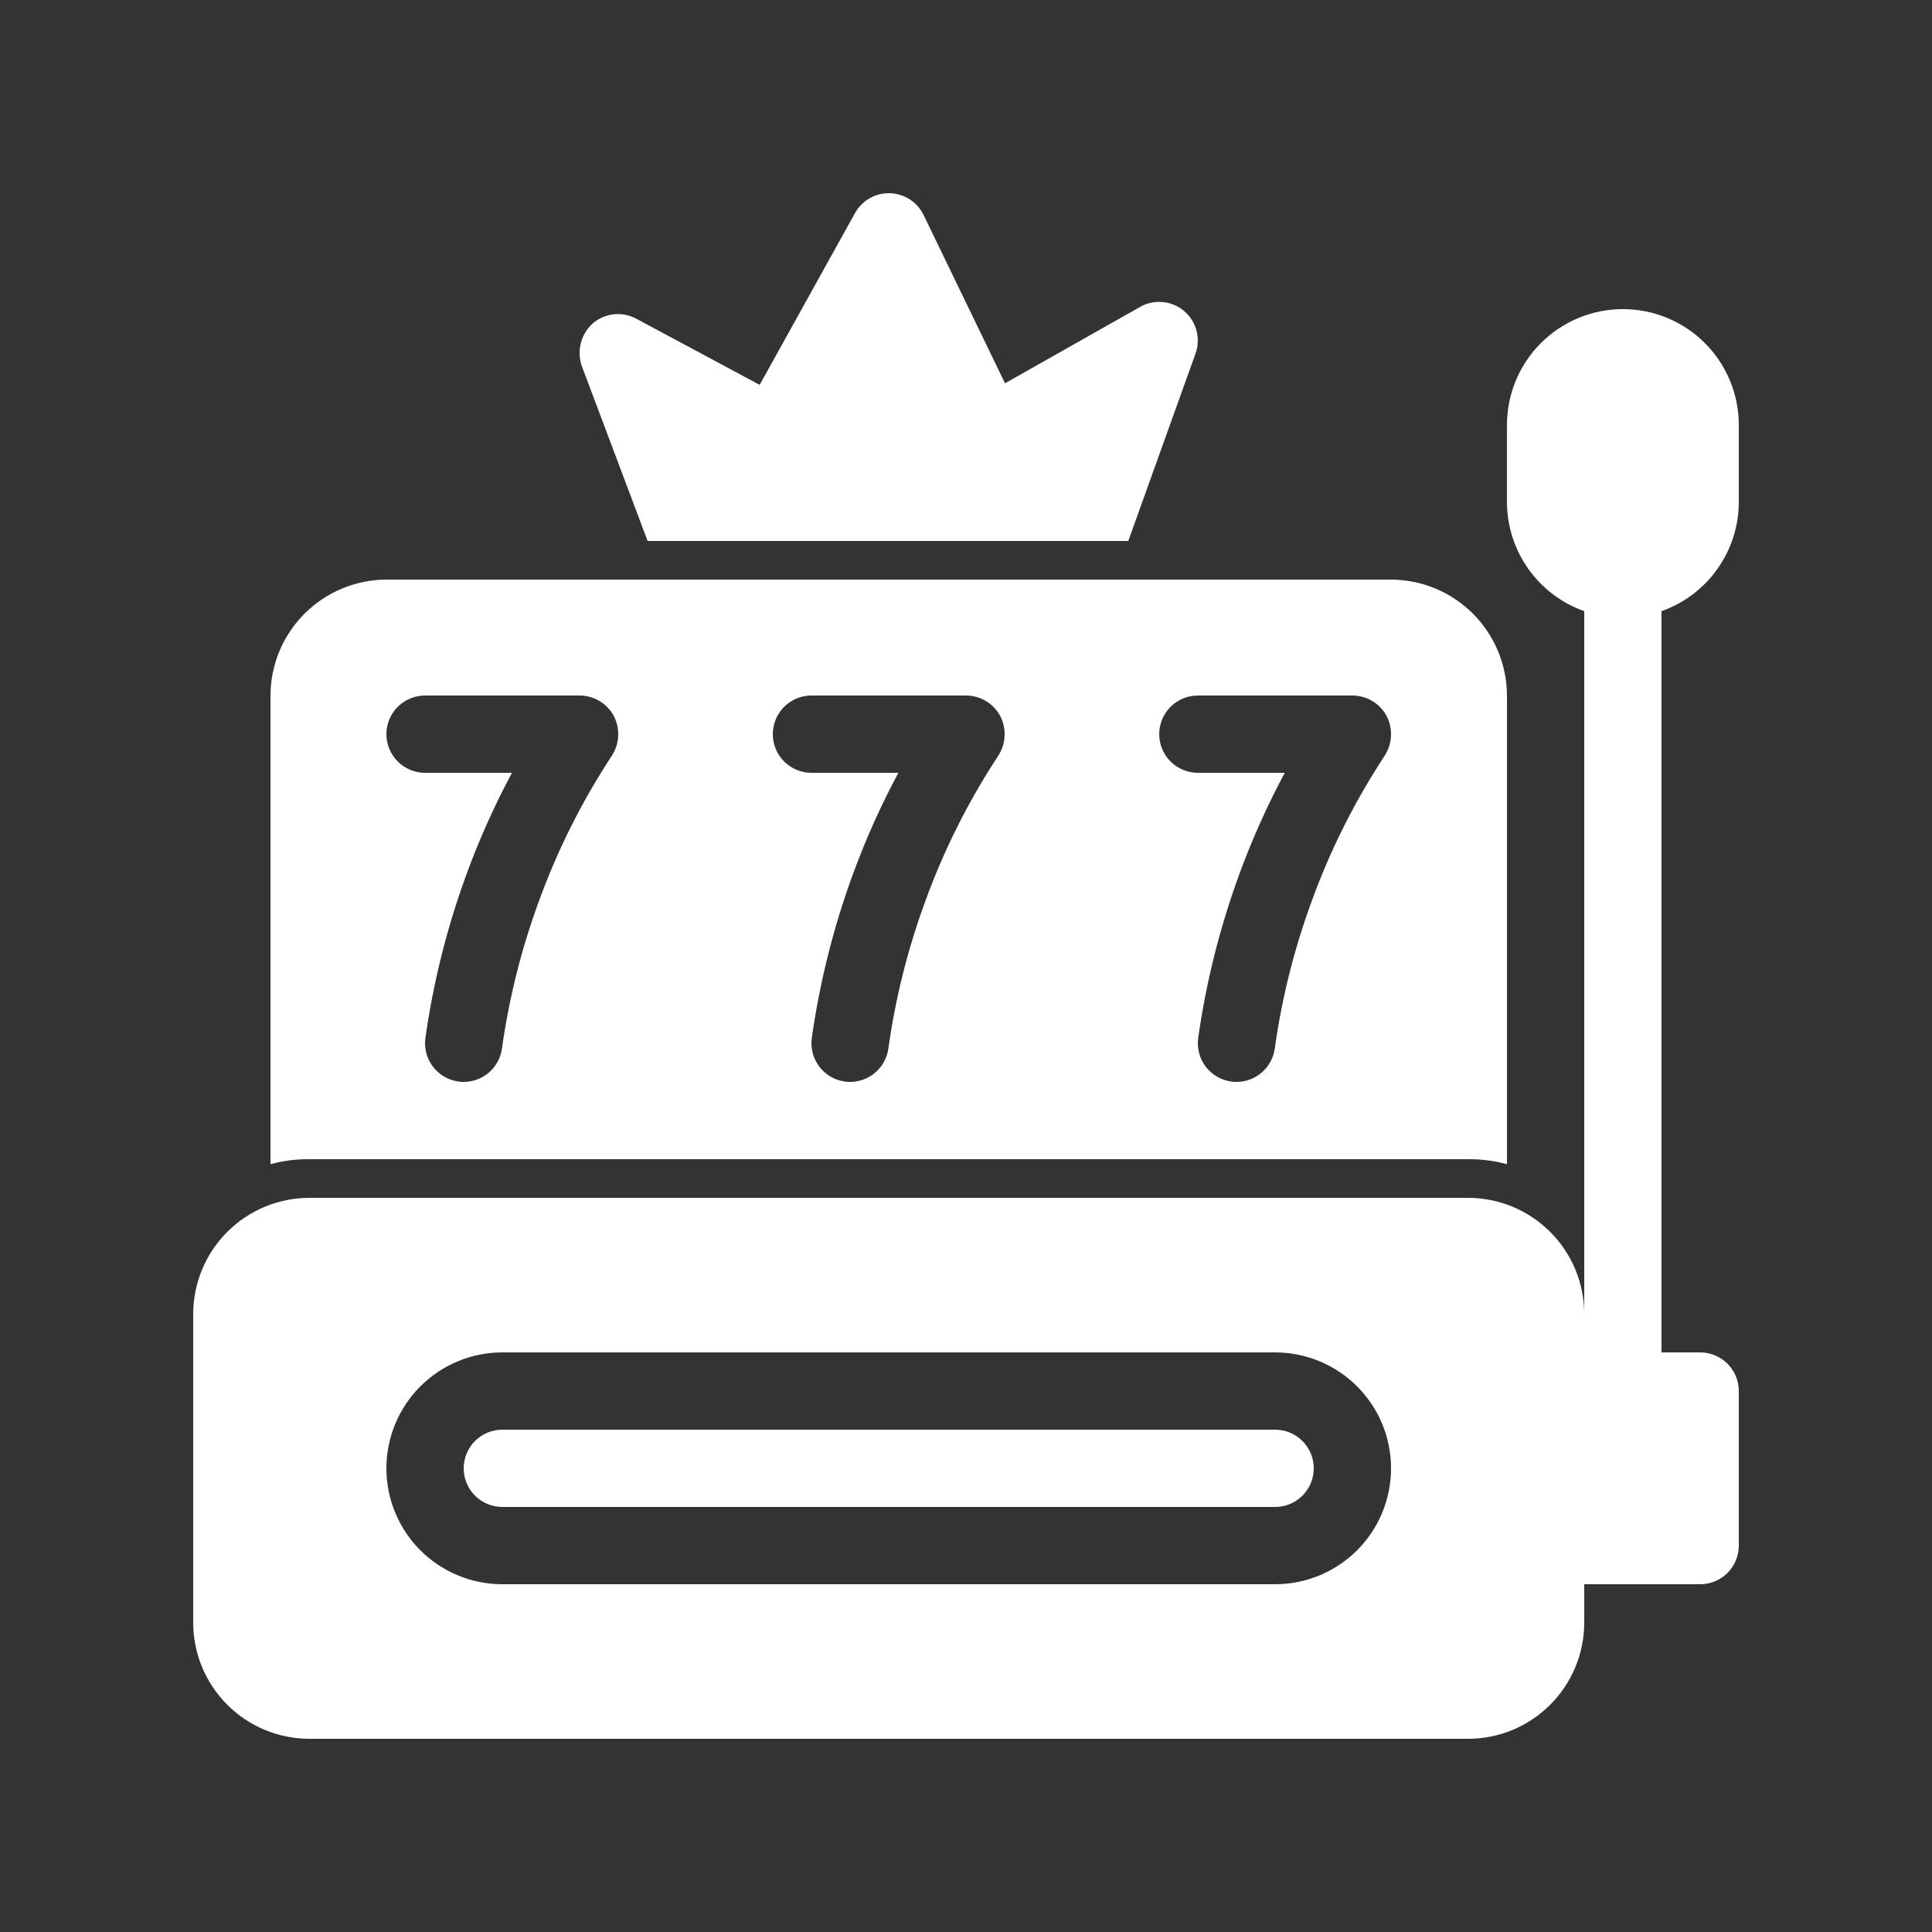 <svg xmlns="http://www.w3.org/2000/svg" xmlns:xlink="http://www.w3.org/1999/xlink" width="500" zoomAndPan="magnify" viewBox="0 0 375 375" height="500" preserveAspectRatio="xMidYMid meet" version="1.0"><rect x="0" y="0" width="375" height="375" fill="#333333" stroke="none"/><defs><clipPath id="1c4d4305ce"><path d="M 112 37.5 L 233 37.5 L 233 105 L 112 105 Z M 112 37.5 " clip-rule="nonzero"/></clipPath><clipPath id="c00071368b"><path d="M 37.5 60 L 337.5 60 L 337.5 337.5 L 37.5 337.5 Z M 37.5 60 " clip-rule="nonzero"/></clipPath></defs><path fill="#ffffff" d="M 285 225 C 287.547 224.977 290.047 225.301 292.5 225.977 L 292.5 135 C 292.496 134.266 292.461 133.527 292.387 132.797 C 292.312 132.062 292.203 131.336 292.055 130.613 C 291.91 129.895 291.73 129.18 291.516 128.477 C 291.301 127.773 291.051 127.078 290.77 126.398 C 290.488 125.719 290.172 125.055 289.824 124.406 C 289.477 123.758 289.098 123.129 288.688 122.516 C 288.277 121.902 287.84 121.312 287.371 120.746 C 286.906 120.176 286.41 119.629 285.891 119.109 C 285.371 118.59 284.824 118.094 284.254 117.629 C 283.688 117.16 283.098 116.723 282.484 116.312 C 281.871 115.902 281.242 115.523 280.594 115.176 C 279.945 114.828 279.281 114.512 278.602 114.23 C 277.922 113.949 277.227 113.699 276.523 113.484 C 275.82 113.27 275.105 113.09 274.387 112.945 C 273.664 112.797 272.938 112.688 272.203 112.613 C 271.469 112.539 270.734 112.504 270 112.5 L 75 112.5 C 74.266 112.504 73.527 112.539 72.797 112.613 C 72.062 112.688 71.336 112.797 70.613 112.945 C 69.895 113.09 69.18 113.27 68.477 113.484 C 67.773 113.699 67.078 113.949 66.398 114.23 C 65.719 114.512 65.055 114.828 64.406 115.176 C 63.758 115.523 63.129 115.902 62.516 116.312 C 61.902 116.723 61.312 117.16 60.746 117.629 C 60.176 118.094 59.629 118.59 59.109 119.109 C 58.59 119.629 58.094 120.176 57.629 120.746 C 57.16 121.312 56.723 121.902 56.312 122.516 C 55.902 123.129 55.523 123.758 55.176 124.406 C 54.828 125.055 54.512 125.719 54.23 126.398 C 53.949 127.078 53.699 127.773 53.484 128.477 C 53.27 129.18 53.09 129.895 52.945 130.613 C 52.797 131.336 52.688 132.062 52.613 132.797 C 52.539 133.527 52.504 134.266 52.5 135 L 52.5 225.977 C 54.953 225.301 57.453 224.977 60 225 Z M 232.5 135 L 262.5 135 C 263.176 135 263.836 135.09 264.488 135.27 C 265.137 135.445 265.75 135.707 266.332 136.051 C 266.914 136.391 267.438 136.805 267.906 137.289 C 268.375 137.773 268.773 138.309 269.102 138.898 C 269.418 139.5 269.652 140.129 269.805 140.793 C 269.957 141.453 270.02 142.125 269.992 142.805 C 269.965 143.48 269.852 144.145 269.648 144.793 C 269.445 145.441 269.164 146.051 268.801 146.625 C 262.938 155.543 258.188 165.016 254.551 175.051 C 251.168 184.297 248.793 193.797 247.426 203.551 C 247.363 203.992 247.262 204.43 247.121 204.855 C 246.98 205.277 246.801 205.688 246.586 206.082 C 246.375 206.477 246.125 206.848 245.848 207.195 C 245.566 207.547 245.254 207.867 244.918 208.16 C 244.578 208.457 244.219 208.719 243.832 208.945 C 243.445 209.176 243.043 209.367 242.625 209.523 C 242.203 209.684 241.773 209.801 241.332 209.879 C 240.895 209.961 240.449 210 240 210 C 239.648 210.012 239.297 209.984 238.949 209.926 C 238.461 209.855 237.988 209.738 237.523 209.578 C 237.059 209.414 236.613 209.207 236.188 208.957 C 235.766 208.707 235.371 208.418 235.004 208.09 C 234.637 207.762 234.305 207.402 234.008 207.008 C 233.711 206.613 233.457 206.195 233.242 205.75 C 233.031 205.309 232.863 204.848 232.738 204.371 C 232.617 203.895 232.539 203.41 232.512 202.918 C 232.484 202.426 232.508 201.938 232.574 201.449 C 234.102 190.676 236.727 180.176 240.449 169.949 C 242.949 163.086 245.922 156.438 249.375 150 L 232.5 150 C 232.008 150 231.52 149.953 231.035 149.855 C 230.555 149.762 230.086 149.617 229.629 149.43 C 229.176 149.242 228.742 149.008 228.332 148.734 C 227.922 148.461 227.543 148.152 227.195 147.805 C 226.848 147.453 226.539 147.078 226.266 146.668 C 225.992 146.258 225.758 145.824 225.57 145.371 C 225.383 144.914 225.238 144.445 225.145 143.965 C 225.047 143.48 225 142.992 225 142.5 C 225 142.008 225.047 141.52 225.145 141.035 C 225.238 140.555 225.383 140.086 225.57 139.629 C 225.758 139.176 225.992 138.742 226.266 138.332 C 226.539 137.922 226.848 137.543 227.195 137.195 C 227.543 136.848 227.922 136.539 228.332 136.266 C 228.742 135.992 229.176 135.758 229.629 135.57 C 230.086 135.383 230.555 135.238 231.035 135.145 C 231.52 135.047 232.008 135 232.5 135 Z M 157.5 135 L 187.5 135 C 188.176 135 188.836 135.09 189.488 135.27 C 190.137 135.445 190.75 135.707 191.332 136.051 C 191.914 136.391 192.438 136.805 192.906 137.289 C 193.375 137.773 193.773 138.309 194.102 138.898 C 194.418 139.5 194.652 140.129 194.805 140.793 C 194.957 141.453 195.02 142.125 194.992 142.805 C 194.965 143.48 194.852 144.145 194.648 144.793 C 194.445 145.441 194.164 146.051 193.801 146.625 C 187.938 155.543 183.188 165.016 179.551 175.051 C 176.168 184.297 173.793 193.797 172.426 203.551 C 172.363 203.992 172.262 204.43 172.121 204.855 C 171.98 205.277 171.801 205.688 171.586 206.082 C 171.375 206.477 171.125 206.848 170.848 207.195 C 170.566 207.547 170.254 207.867 169.918 208.16 C 169.578 208.457 169.219 208.719 168.832 208.945 C 168.445 209.176 168.043 209.367 167.625 209.523 C 167.203 209.684 166.773 209.801 166.332 209.879 C 165.895 209.961 165.449 210 165 210 C 164.648 210.012 164.297 209.984 163.949 209.926 C 163.461 209.855 162.988 209.738 162.523 209.578 C 162.059 209.414 161.613 209.207 161.188 208.957 C 160.766 208.707 160.371 208.418 160.004 208.09 C 159.637 207.762 159.305 207.402 159.008 207.008 C 158.711 206.613 158.457 206.195 158.242 205.75 C 158.031 205.309 157.863 204.848 157.738 204.371 C 157.617 203.895 157.539 203.41 157.512 202.918 C 157.484 202.426 157.508 201.938 157.574 201.449 C 159.102 190.676 161.727 180.176 165.449 169.949 C 167.949 163.086 170.922 156.438 174.375 150 L 157.5 150 C 157.008 150 156.52 149.953 156.035 149.855 C 155.555 149.762 155.086 149.617 154.629 149.43 C 154.176 149.242 153.742 149.008 153.332 148.734 C 152.922 148.461 152.543 148.152 152.195 147.805 C 151.848 147.453 151.539 147.078 151.266 146.668 C 150.992 146.258 150.758 145.824 150.57 145.371 C 150.383 144.914 150.238 144.445 150.145 143.965 C 150.047 143.48 150 142.992 150 142.5 C 150 142.008 150.047 141.52 150.145 141.035 C 150.238 140.555 150.383 140.086 150.57 139.629 C 150.758 139.176 150.992 138.742 151.266 138.332 C 151.539 137.922 151.848 137.543 152.195 137.195 C 152.543 136.848 152.922 136.539 153.332 136.266 C 153.742 135.992 154.176 135.758 154.629 135.57 C 155.086 135.383 155.555 135.238 156.035 135.145 C 156.52 135.047 157.008 135 157.5 135 Z M 82.5 135 L 112.5 135 C 113.176 135 113.836 135.09 114.488 135.27 C 115.137 135.445 115.75 135.707 116.332 136.051 C 116.914 136.391 117.438 136.805 117.906 137.289 C 118.375 137.773 118.773 138.309 119.102 138.898 C 119.418 139.5 119.652 140.129 119.805 140.793 C 119.957 141.453 120.02 142.125 119.992 142.805 C 119.965 143.48 119.852 144.145 119.648 144.793 C 119.445 145.441 119.164 146.051 118.801 146.625 C 112.938 155.543 108.188 165.016 104.551 175.051 C 101.168 184.297 98.793 193.797 97.426 203.551 C 97.363 203.992 97.262 204.43 97.121 204.855 C 96.98 205.277 96.801 205.688 96.586 206.082 C 96.375 206.477 96.125 206.848 95.848 207.195 C 95.566 207.547 95.254 207.867 94.918 208.16 C 94.578 208.457 94.219 208.719 93.832 208.945 C 93.445 209.176 93.043 209.367 92.625 209.523 C 92.203 209.684 91.773 209.801 91.332 209.879 C 90.895 209.961 90.449 210 90 210 C 89.648 210.012 89.297 209.984 88.949 209.926 C 88.461 209.855 87.988 209.738 87.523 209.578 C 87.059 209.414 86.613 209.207 86.188 208.957 C 85.766 208.707 85.371 208.418 85.004 208.09 C 84.637 207.762 84.305 207.402 84.008 207.008 C 83.711 206.613 83.457 206.195 83.242 205.75 C 83.031 205.309 82.863 204.848 82.738 204.371 C 82.617 203.895 82.539 203.41 82.512 202.918 C 82.484 202.426 82.508 201.938 82.574 201.449 C 84.102 190.676 86.727 180.176 90.449 169.949 C 92.949 163.086 95.922 156.438 99.375 150 L 82.5 150 C 82.008 150 81.52 149.953 81.035 149.855 C 80.555 149.762 80.086 149.617 79.629 149.43 C 79.176 149.242 78.742 149.008 78.332 148.734 C 77.922 148.461 77.543 148.152 77.195 147.805 C 76.848 147.453 76.539 147.078 76.266 146.668 C 75.992 146.258 75.758 145.824 75.57 145.371 C 75.383 144.914 75.238 144.445 75.145 143.965 C 75.047 143.48 75 142.992 75 142.5 C 75 142.008 75.047 141.52 75.145 141.035 C 75.238 140.555 75.383 140.086 75.57 139.629 C 75.758 139.176 75.992 138.742 76.266 138.332 C 76.539 137.922 76.848 137.543 77.195 137.195 C 77.543 136.848 77.922 136.539 78.332 136.266 C 78.742 135.992 79.176 135.758 79.629 135.57 C 80.086 135.383 80.555 135.238 81.035 135.145 C 81.52 135.047 82.008 135 82.5 135 Z M 82.5 135 " fill-opacity="1" fill-rule="nonzero"/><g clip-path="url(#1c4d4305ce)"><path fill="#ffffff" d="M 221.324 59.551 L 195.074 74.398 L 179.25 41.699 C 178.949 41.086 178.57 40.523 178.117 40.012 C 177.664 39.5 177.148 39.062 176.574 38.691 C 176 38.32 175.383 38.035 174.73 37.832 C 174.078 37.633 173.41 37.52 172.727 37.5 C 172.043 37.48 171.367 37.555 170.707 37.719 C 170.043 37.883 169.414 38.137 168.816 38.473 C 168.223 38.809 167.684 39.219 167.203 39.703 C 166.719 40.188 166.309 40.73 165.977 41.324 L 147.449 74.699 L 123.523 61.875 C 122.855 61.512 122.148 61.254 121.402 61.105 C 120.656 60.957 119.902 60.926 119.148 61.004 C 118.391 61.086 117.664 61.277 116.965 61.578 C 116.266 61.879 115.629 62.277 115.051 62.773 C 114.484 63.289 114.004 63.871 113.609 64.523 C 113.215 65.18 112.926 65.879 112.738 66.617 C 112.551 67.359 112.477 68.113 112.512 68.875 C 112.547 69.637 112.695 70.379 112.949 71.102 L 125.699 105 L 219 105 L 232.051 68.625 C 232.309 67.906 232.453 67.164 232.484 66.402 C 232.516 65.637 232.434 64.887 232.234 64.148 C 232.035 63.414 231.734 62.723 231.324 62.074 C 230.914 61.43 230.418 60.863 229.836 60.367 C 229.25 59.875 228.609 59.48 227.902 59.184 C 227.199 58.887 226.469 58.699 225.707 58.629 C 224.949 58.555 224.195 58.598 223.445 58.754 C 222.699 58.91 221.992 59.176 221.324 59.551 Z M 221.324 59.551 " fill-opacity="1" fill-rule="nonzero"/></g><g clip-path="url(#c00071368b)"><path fill="#ffffff" d="M 315 60 C 314.262 60 313.527 60.035 312.793 60.109 C 312.062 60.18 311.332 60.289 310.609 60.434 C 309.887 60.574 309.172 60.754 308.469 60.969 C 307.762 61.184 307.07 61.43 306.391 61.711 C 305.707 61.996 305.043 62.309 304.395 62.656 C 303.742 63.004 303.113 63.383 302.5 63.793 C 301.887 64.203 301.297 64.641 300.727 65.105 C 300.156 65.574 299.609 66.07 299.09 66.59 C 298.57 67.109 298.074 67.656 297.605 68.227 C 297.141 68.797 296.703 69.387 296.293 70 C 295.883 70.613 295.504 71.242 295.156 71.895 C 294.809 72.543 294.496 73.207 294.211 73.891 C 293.93 74.57 293.684 75.262 293.469 75.969 C 293.254 76.672 293.074 77.387 292.934 78.109 C 292.789 78.832 292.68 79.562 292.609 80.293 C 292.535 81.027 292.5 81.762 292.5 82.5 L 292.5 97.5 C 292.504 98.652 292.598 99.797 292.777 100.938 C 292.961 102.074 293.227 103.191 293.578 104.289 C 293.93 105.387 294.363 106.449 294.879 107.48 C 295.398 108.512 295.988 109.496 296.656 110.434 C 297.324 111.375 298.059 112.258 298.859 113.086 C 299.664 113.91 300.527 114.672 301.445 115.367 C 302.363 116.059 303.332 116.68 304.348 117.227 C 305.363 117.77 306.414 118.234 307.5 118.621 L 307.5 255 C 307.496 254.266 307.461 253.527 307.387 252.797 C 307.312 252.062 307.203 251.336 307.055 250.613 C 306.91 249.895 306.73 249.18 306.516 248.477 C 306.301 247.773 306.051 247.078 305.77 246.398 C 305.488 245.719 305.172 245.055 304.824 244.406 C 304.477 243.758 304.098 243.129 303.688 242.516 C 303.277 241.902 302.84 241.312 302.371 240.746 C 301.906 240.176 301.41 239.629 300.891 239.109 C 300.371 238.59 299.824 238.094 299.254 237.629 C 298.688 237.16 298.098 236.723 297.484 236.312 C 296.871 235.902 296.242 235.523 295.594 235.176 C 294.945 234.828 294.281 234.512 293.602 234.23 C 292.922 233.949 292.227 233.699 291.523 233.484 C 290.82 233.27 290.105 233.09 289.387 232.945 C 288.664 232.797 287.938 232.688 287.203 232.613 C 286.473 232.539 285.734 232.504 285 232.5 L 60 232.5 C 59.266 232.504 58.527 232.539 57.797 232.613 C 57.062 232.688 56.336 232.797 55.613 232.945 C 54.895 233.09 54.18 233.27 53.477 233.484 C 52.773 233.699 52.078 233.949 51.398 234.23 C 50.719 234.512 50.055 234.828 49.406 235.176 C 48.758 235.523 48.129 235.902 47.516 236.312 C 46.902 236.723 46.312 237.16 45.746 237.629 C 45.176 238.094 44.629 238.59 44.109 239.109 C 43.59 239.629 43.094 240.176 42.629 240.746 C 42.16 241.312 41.723 241.902 41.312 242.516 C 40.902 243.129 40.523 243.758 40.176 244.406 C 39.828 245.055 39.512 245.719 39.23 246.398 C 38.949 247.078 38.699 247.773 38.484 248.477 C 38.27 249.18 38.09 249.895 37.945 250.613 C 37.797 251.336 37.688 252.062 37.613 252.797 C 37.539 253.527 37.504 254.266 37.5 255 L 37.5 315 C 37.504 315.734 37.539 316.473 37.613 317.203 C 37.688 317.938 37.797 318.664 37.945 319.387 C 38.09 320.105 38.27 320.82 38.484 321.523 C 38.699 322.227 38.949 322.922 39.23 323.602 C 39.512 324.281 39.828 324.945 40.176 325.594 C 40.523 326.242 40.902 326.871 41.312 327.484 C 41.723 328.098 42.16 328.688 42.629 329.254 C 43.094 329.824 43.59 330.371 44.109 330.891 C 44.629 331.41 45.176 331.906 45.746 332.371 C 46.312 332.84 46.902 333.277 47.516 333.688 C 48.129 334.098 48.758 334.477 49.406 334.824 C 50.055 335.172 50.719 335.488 51.398 335.77 C 52.078 336.051 52.773 336.301 53.477 336.516 C 54.18 336.73 54.895 336.91 55.613 337.055 C 56.336 337.203 57.062 337.312 57.797 337.387 C 58.527 337.461 59.266 337.496 60 337.5 L 285 337.5 C 285.734 337.496 286.473 337.461 287.203 337.387 C 287.938 337.312 288.664 337.203 289.387 337.055 C 290.105 336.91 290.82 336.73 291.523 336.516 C 292.227 336.301 292.922 336.051 293.602 335.77 C 294.281 335.488 294.945 335.172 295.594 334.824 C 296.242 334.477 296.871 334.098 297.484 333.688 C 298.098 333.277 298.688 332.84 299.254 332.371 C 299.824 331.906 300.371 331.41 300.891 330.891 C 301.41 330.371 301.906 329.824 302.371 329.254 C 302.84 328.688 303.277 328.098 303.688 327.484 C 304.098 326.871 304.477 326.242 304.824 325.594 C 305.172 324.945 305.488 324.281 305.77 323.602 C 306.051 322.922 306.301 322.227 306.516 321.523 C 306.73 320.82 306.91 320.105 307.055 319.387 C 307.203 318.664 307.312 317.938 307.387 317.203 C 307.461 316.473 307.496 315.734 307.5 315 L 307.5 307.5 L 330 307.5 C 330.492 307.5 330.98 307.453 331.465 307.355 C 331.945 307.258 332.414 307.117 332.871 306.93 C 333.324 306.742 333.758 306.508 334.168 306.234 C 334.578 305.961 334.953 305.652 335.305 305.305 C 335.652 304.953 335.961 304.578 336.234 304.168 C 336.508 303.758 336.742 303.324 336.93 302.871 C 337.117 302.414 337.262 301.945 337.355 301.465 C 337.453 300.98 337.5 300.492 337.5 300 L 337.5 270 C 337.5 269.508 337.453 269.02 337.355 268.535 C 337.262 268.055 337.117 267.586 336.93 267.129 C 336.742 266.676 336.508 266.242 336.234 265.832 C 335.961 265.422 335.652 265.043 335.305 264.695 C 334.953 264.348 334.578 264.039 334.168 263.766 C 333.758 263.492 333.324 263.258 332.871 263.07 C 332.414 262.883 331.945 262.738 331.465 262.645 C 330.98 262.547 330.492 262.5 330 262.5 L 322.5 262.5 L 322.5 118.621 C 323.586 118.234 324.637 117.77 325.652 117.227 C 326.668 116.68 327.637 116.059 328.555 115.367 C 329.473 114.672 330.336 113.91 331.141 113.086 C 331.941 112.258 332.676 111.375 333.344 110.434 C 334.012 109.496 334.602 108.512 335.121 107.48 C 335.637 106.449 336.07 105.387 336.422 104.289 C 336.773 103.191 337.039 102.074 337.223 100.938 C 337.402 99.797 337.496 98.652 337.5 97.5 L 337.5 82.5 C 337.5 81.762 337.465 81.027 337.391 80.293 C 337.32 79.562 337.211 78.832 337.066 78.109 C 336.926 77.387 336.746 76.672 336.531 75.969 C 336.316 75.262 336.07 74.57 335.789 73.891 C 335.504 73.207 335.191 72.543 334.844 71.895 C 334.496 71.242 334.117 70.613 333.707 70 C 333.297 69.387 332.859 68.797 332.395 68.227 C 331.926 67.656 331.43 67.109 330.91 66.59 C 330.391 66.07 329.844 65.574 329.273 65.105 C 328.703 64.641 328.113 64.203 327.5 63.793 C 326.887 63.383 326.258 63.004 325.605 62.656 C 324.957 62.309 324.293 61.996 323.609 61.711 C 322.93 61.43 322.238 61.184 321.531 60.969 C 320.828 60.754 320.113 60.574 319.391 60.434 C 318.668 60.289 317.938 60.18 317.207 60.109 C 316.473 60.035 315.738 60 315 60 Z M 247.5 307.5 L 97.5 307.5 C 96.762 307.5 96.027 307.465 95.293 307.391 C 94.562 307.32 93.832 307.211 93.109 307.066 C 92.387 306.926 91.672 306.746 90.969 306.531 C 90.262 306.316 89.57 306.07 88.891 305.789 C 88.207 305.504 87.543 305.191 86.895 304.844 C 86.242 304.496 85.613 304.117 85 303.707 C 84.387 303.297 83.797 302.859 83.227 302.395 C 82.656 301.926 82.109 301.43 81.59 300.91 C 81.07 300.391 80.574 299.844 80.105 299.273 C 79.641 298.703 79.203 298.113 78.793 297.5 C 78.383 296.887 78.004 296.258 77.656 295.605 C 77.309 294.957 76.996 294.293 76.711 293.609 C 76.43 292.93 76.184 292.238 75.969 291.531 C 75.754 290.828 75.574 290.113 75.434 289.391 C 75.289 288.668 75.18 287.938 75.109 287.207 C 75.035 286.473 75 285.738 75 285 C 75 284.262 75.035 283.527 75.109 282.793 C 75.18 282.062 75.289 281.332 75.434 280.609 C 75.574 279.887 75.754 279.172 75.969 278.469 C 76.184 277.762 76.43 277.07 76.711 276.391 C 76.996 275.707 77.309 275.043 77.656 274.395 C 78.004 273.742 78.383 273.113 78.793 272.5 C 79.203 271.887 79.641 271.297 80.105 270.727 C 80.574 270.156 81.07 269.609 81.59 269.09 C 82.109 268.57 82.656 268.074 83.227 267.605 C 83.797 267.141 84.387 266.703 85 266.293 C 85.613 265.883 86.242 265.504 86.895 265.156 C 87.543 264.809 88.207 264.496 88.891 264.211 C 89.57 263.93 90.262 263.684 90.969 263.469 C 91.672 263.254 92.387 263.074 93.109 262.934 C 93.832 262.789 94.562 262.68 95.293 262.609 C 96.027 262.535 96.762 262.5 97.5 262.5 L 247.5 262.5 C 248.238 262.5 248.973 262.535 249.707 262.609 C 250.438 262.68 251.168 262.789 251.891 262.934 C 252.613 263.074 253.328 263.254 254.031 263.469 C 254.738 263.684 255.43 263.93 256.109 264.211 C 256.793 264.496 257.457 264.809 258.105 265.156 C 258.758 265.504 259.387 265.883 260 266.293 C 260.613 266.703 261.203 267.141 261.773 267.605 C 262.344 268.074 262.891 268.57 263.41 269.09 C 263.93 269.609 264.426 270.156 264.895 270.727 C 265.359 271.297 265.797 271.887 266.207 272.5 C 266.617 273.113 266.996 273.742 267.344 274.395 C 267.691 275.043 268.004 275.707 268.289 276.391 C 268.57 277.07 268.816 277.762 269.031 278.469 C 269.246 279.172 269.426 279.887 269.566 280.609 C 269.711 281.332 269.82 282.062 269.891 282.793 C 269.965 283.527 270 284.262 270 285 C 270 285.738 269.965 286.473 269.891 287.207 C 269.82 287.938 269.711 288.668 269.566 289.391 C 269.426 290.113 269.246 290.828 269.031 291.531 C 268.816 292.238 268.57 292.93 268.289 293.609 C 268.004 294.293 267.691 294.957 267.344 295.605 C 266.996 296.258 266.617 296.887 266.207 297.5 C 265.797 298.113 265.359 298.703 264.895 299.273 C 264.426 299.844 263.93 300.391 263.41 300.91 C 262.891 301.43 262.344 301.926 261.773 302.395 C 261.203 302.859 260.613 303.297 260 303.707 C 259.387 304.117 258.758 304.496 258.105 304.844 C 257.457 305.191 256.793 305.504 256.109 305.789 C 255.43 306.07 254.738 306.316 254.031 306.531 C 253.328 306.746 252.613 306.926 251.891 307.066 C 251.168 307.211 250.438 307.32 249.707 307.391 C 248.973 307.465 248.238 307.5 247.5 307.5 Z M 247.5 307.5 " fill-opacity="1" fill-rule="nonzero"/></g><path fill="#ffffff" d="M 247.5 277.5 L 97.5 277.5 C 97.008 277.5 96.52 277.547 96.035 277.645 C 95.555 277.738 95.086 277.883 94.629 278.07 C 94.176 278.258 93.742 278.492 93.332 278.766 C 92.922 279.039 92.543 279.348 92.195 279.695 C 91.848 280.043 91.539 280.422 91.266 280.832 C 90.992 281.242 90.758 281.676 90.57 282.129 C 90.383 282.586 90.238 283.055 90.145 283.535 C 90.047 284.02 90 284.508 90 285 C 90 285.492 90.047 285.98 90.145 286.465 C 90.238 286.945 90.383 287.414 90.57 287.871 C 90.758 288.324 90.992 288.758 91.266 289.168 C 91.539 289.578 91.848 289.953 92.195 290.305 C 92.543 290.652 92.922 290.961 93.332 291.234 C 93.742 291.508 94.176 291.742 94.629 291.93 C 95.086 292.117 95.555 292.258 96.035 292.355 C 96.52 292.453 97.008 292.5 97.5 292.5 L 247.5 292.5 C 247.992 292.5 248.48 292.453 248.965 292.355 C 249.445 292.258 249.914 292.117 250.371 291.93 C 250.824 291.742 251.258 291.508 251.668 291.234 C 252.078 290.961 252.457 290.652 252.805 290.305 C 253.152 289.953 253.461 289.578 253.734 289.168 C 254.008 288.758 254.242 288.324 254.43 287.871 C 254.617 287.414 254.762 286.945 254.855 286.465 C 254.953 285.98 255 285.492 255 285 C 255 284.508 254.953 284.02 254.855 283.535 C 254.762 283.055 254.617 282.586 254.43 282.129 C 254.242 281.676 254.008 281.242 253.734 280.832 C 253.461 280.422 253.152 280.043 252.805 279.695 C 252.457 279.348 252.078 279.039 251.668 278.766 C 251.258 278.492 250.824 278.258 250.371 278.07 C 249.914 277.883 249.445 277.738 248.965 277.645 C 248.48 277.547 247.992 277.5 247.5 277.5 Z M 247.5 277.5 " fill-opacity="1" fill-rule="nonzero"/></svg>
